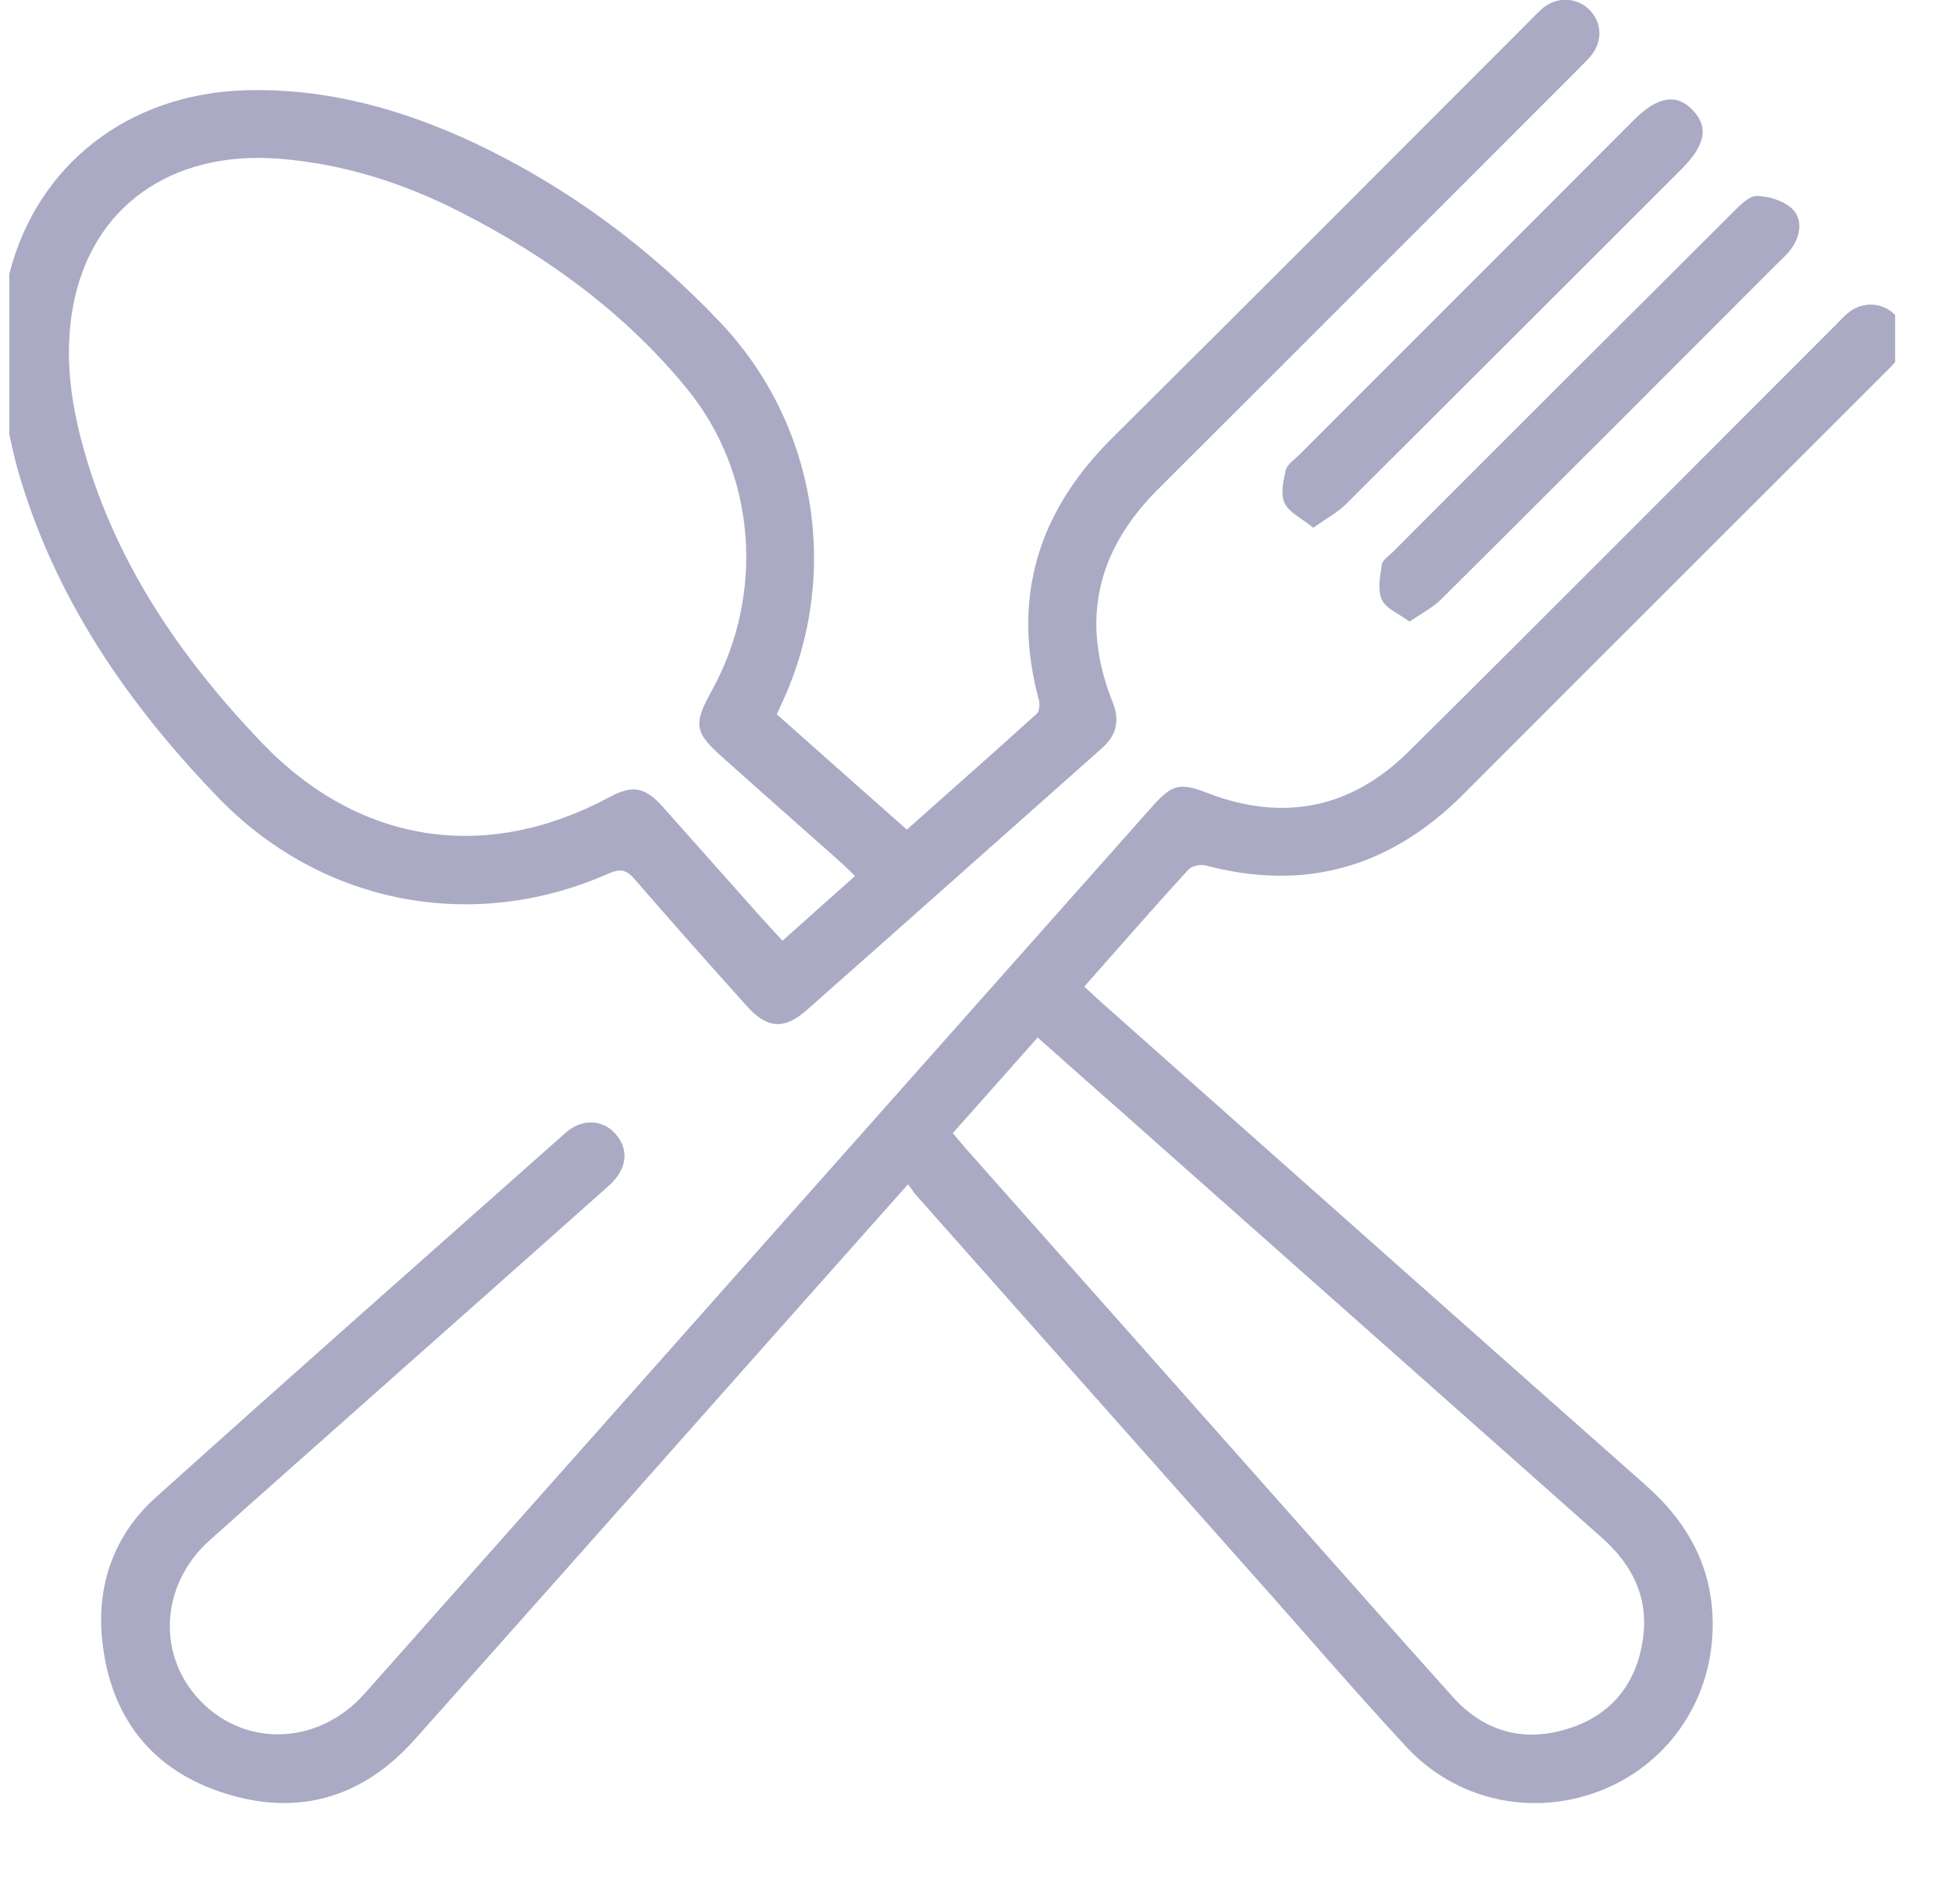 <svg width="41" height="40" viewBox="0 0 41 40" fill="none" xmlns="http://www.w3.org/2000/svg">
<g opacity="0.4" clip-path="url(#clip0_303_2282)">
<g clip-path="url(#clip1_303_2282)">
<g clip-path="url(#clip2_303_2282)">
<path d="M0 6.663C0.068 6.362 0.12 6.053 0.196 5.752C0.783 3.456 2.695 1.973 5.142 1.897C6.859 1.845 8.462 2.296 9.998 3.019C11.933 3.938 13.634 5.202 15.11 6.753C17.143 8.884 17.662 12.023 16.458 14.696C16.413 14.786 16.375 14.884 16.315 15.005C17.218 15.81 18.122 16.608 19.048 17.429C19.966 16.608 20.877 15.81 21.773 14.997C21.833 14.944 21.848 14.786 21.818 14.696C21.246 12.565 21.796 10.759 23.354 9.208C26.29 6.294 29.211 3.358 32.14 0.429C32.23 0.339 32.321 0.241 32.419 0.158C32.72 -0.075 33.126 -0.053 33.382 0.203C33.646 0.467 33.668 0.851 33.427 1.159C33.345 1.265 33.247 1.348 33.156 1.446C30.213 4.389 27.269 7.341 24.318 10.284C23.03 11.572 22.692 13.047 23.369 14.749C23.527 15.14 23.452 15.449 23.136 15.727C21.073 17.557 19.01 19.394 16.94 21.224C16.473 21.637 16.111 21.607 15.697 21.148C14.907 20.267 14.116 19.379 13.341 18.483C13.175 18.287 13.055 18.235 12.791 18.348C9.96 19.605 6.798 19.01 4.63 16.804C2.688 14.802 1.129 12.55 0.361 9.825C0.211 9.275 0.12 8.711 0 8.154C0 7.657 0 7.167 0 6.67V6.663ZM17.956 18.4C17.835 18.28 17.73 18.182 17.632 18.091C16.827 17.376 16.014 16.661 15.208 15.938C14.583 15.389 14.553 15.223 14.952 14.508C16.066 12.483 15.893 9.953 14.425 8.161C13.13 6.58 11.504 5.391 9.689 4.465C8.485 3.847 7.22 3.441 5.865 3.335C3.591 3.155 1.905 4.352 1.528 6.467C1.363 7.408 1.468 8.334 1.709 9.253C2.364 11.737 3.757 13.785 5.511 15.615C7.551 17.738 10.216 18.137 12.806 16.744C13.281 16.488 13.544 16.533 13.905 16.932C14.47 17.564 15.027 18.197 15.592 18.829C15.863 19.138 16.142 19.447 16.435 19.763C16.955 19.296 17.451 18.859 17.963 18.4H17.956Z" fill="#2C2A6E"/>
<path d="M19.07 24.882C18.054 26.027 17.09 27.111 16.119 28.203C13.65 30.988 11.18 33.774 8.703 36.552C7.627 37.757 6.279 38.163 4.743 37.681C3.185 37.199 2.312 36.07 2.146 34.451C2.025 33.284 2.402 32.238 3.275 31.455C6.129 28.888 9.012 26.343 11.88 23.798C12.219 23.497 12.656 23.512 12.927 23.821C13.221 24.152 13.175 24.566 12.784 24.913C11.105 26.411 9.419 27.901 7.732 29.4C6.625 30.386 5.511 31.365 4.405 32.358C3.358 33.292 3.283 34.798 4.231 35.754C5.188 36.725 6.708 36.65 7.657 35.581C13.168 29.369 18.686 23.158 24.198 16.947C24.627 16.465 24.785 16.435 25.387 16.669C26.968 17.271 28.391 16.977 29.588 15.788C32.584 12.821 35.558 9.825 38.54 6.844C38.638 6.746 38.735 6.633 38.848 6.55C39.134 6.332 39.533 6.354 39.782 6.595C40.053 6.851 40.083 7.235 39.85 7.551C39.774 7.657 39.676 7.747 39.586 7.837C36.642 10.781 33.691 13.725 30.747 16.676C29.219 18.212 27.427 18.739 25.327 18.182C25.214 18.152 25.033 18.189 24.958 18.272C24.228 19.07 23.52 19.883 22.775 20.727C22.91 20.847 23.023 20.96 23.151 21.073C26.96 24.453 30.762 27.834 34.572 31.206C35.491 32.02 36.01 33.006 35.972 34.248C35.927 35.784 34.994 37.102 33.571 37.636C32.155 38.17 30.567 37.817 29.528 36.687C28.579 35.663 27.668 34.609 26.75 33.571C24.243 30.747 21.736 27.924 19.236 25.101C19.191 25.055 19.161 24.995 19.085 24.897L19.07 24.882ZM20.019 23.813C20.117 23.926 20.192 24.017 20.267 24.107C22.436 26.554 24.604 28.993 26.772 31.44C28.015 32.84 29.257 34.248 30.507 35.641C31.146 36.356 31.96 36.605 32.878 36.334C33.767 36.078 34.324 35.46 34.489 34.549C34.662 33.638 34.324 32.9 33.631 32.291C30.258 29.302 26.893 26.313 23.52 23.324C22.948 22.82 22.376 22.315 21.796 21.796C21.186 22.481 20.606 23.136 20.012 23.806L20.019 23.813Z" fill="#2C2A6E"/>
<path d="M29.61 13.062C29.377 12.889 29.106 12.784 29.023 12.595C28.933 12.392 28.985 12.106 29.023 11.865C29.038 11.767 29.166 11.684 29.249 11.602C31.636 9.208 34.03 6.821 36.424 4.434C36.559 4.299 36.74 4.118 36.891 4.118C37.139 4.118 37.433 4.209 37.613 4.359C37.847 4.555 37.839 4.871 37.673 5.15C37.606 5.27 37.5 5.375 37.395 5.473C35.023 7.845 32.652 10.224 30.273 12.588C30.1 12.761 29.866 12.882 29.61 13.055V13.062Z" fill="#2C2A6E"/>
<path d="M27.578 11.082C27.337 10.886 27.073 10.766 26.983 10.57C26.893 10.382 26.953 10.104 27.006 9.878C27.036 9.757 27.179 9.659 27.284 9.561C29.626 7.212 31.974 4.871 34.316 2.522C34.813 2.025 35.212 1.957 35.551 2.311C35.897 2.665 35.822 3.049 35.317 3.554C32.976 5.895 30.627 8.244 28.278 10.585C28.097 10.766 27.856 10.894 27.578 11.09V11.082Z" fill="#2C2A6E"/>
</g>
</g>
</g>
<defs>
<clipPath id="clip0_303_2282">
<rect width="40" height="40" fill="white" transform="translate(0.195)"/>
</clipPath>
<clipPath id="clip1_303_2282">
<rect width="40" height="40" fill="white" transform="translate(-0.194 -1)"/>
</clipPath>
<clipPath id="clip2_303_2282">
<rect width="40" height="37.877" fill="white"/>
</clipPath>
</defs>
</svg>
